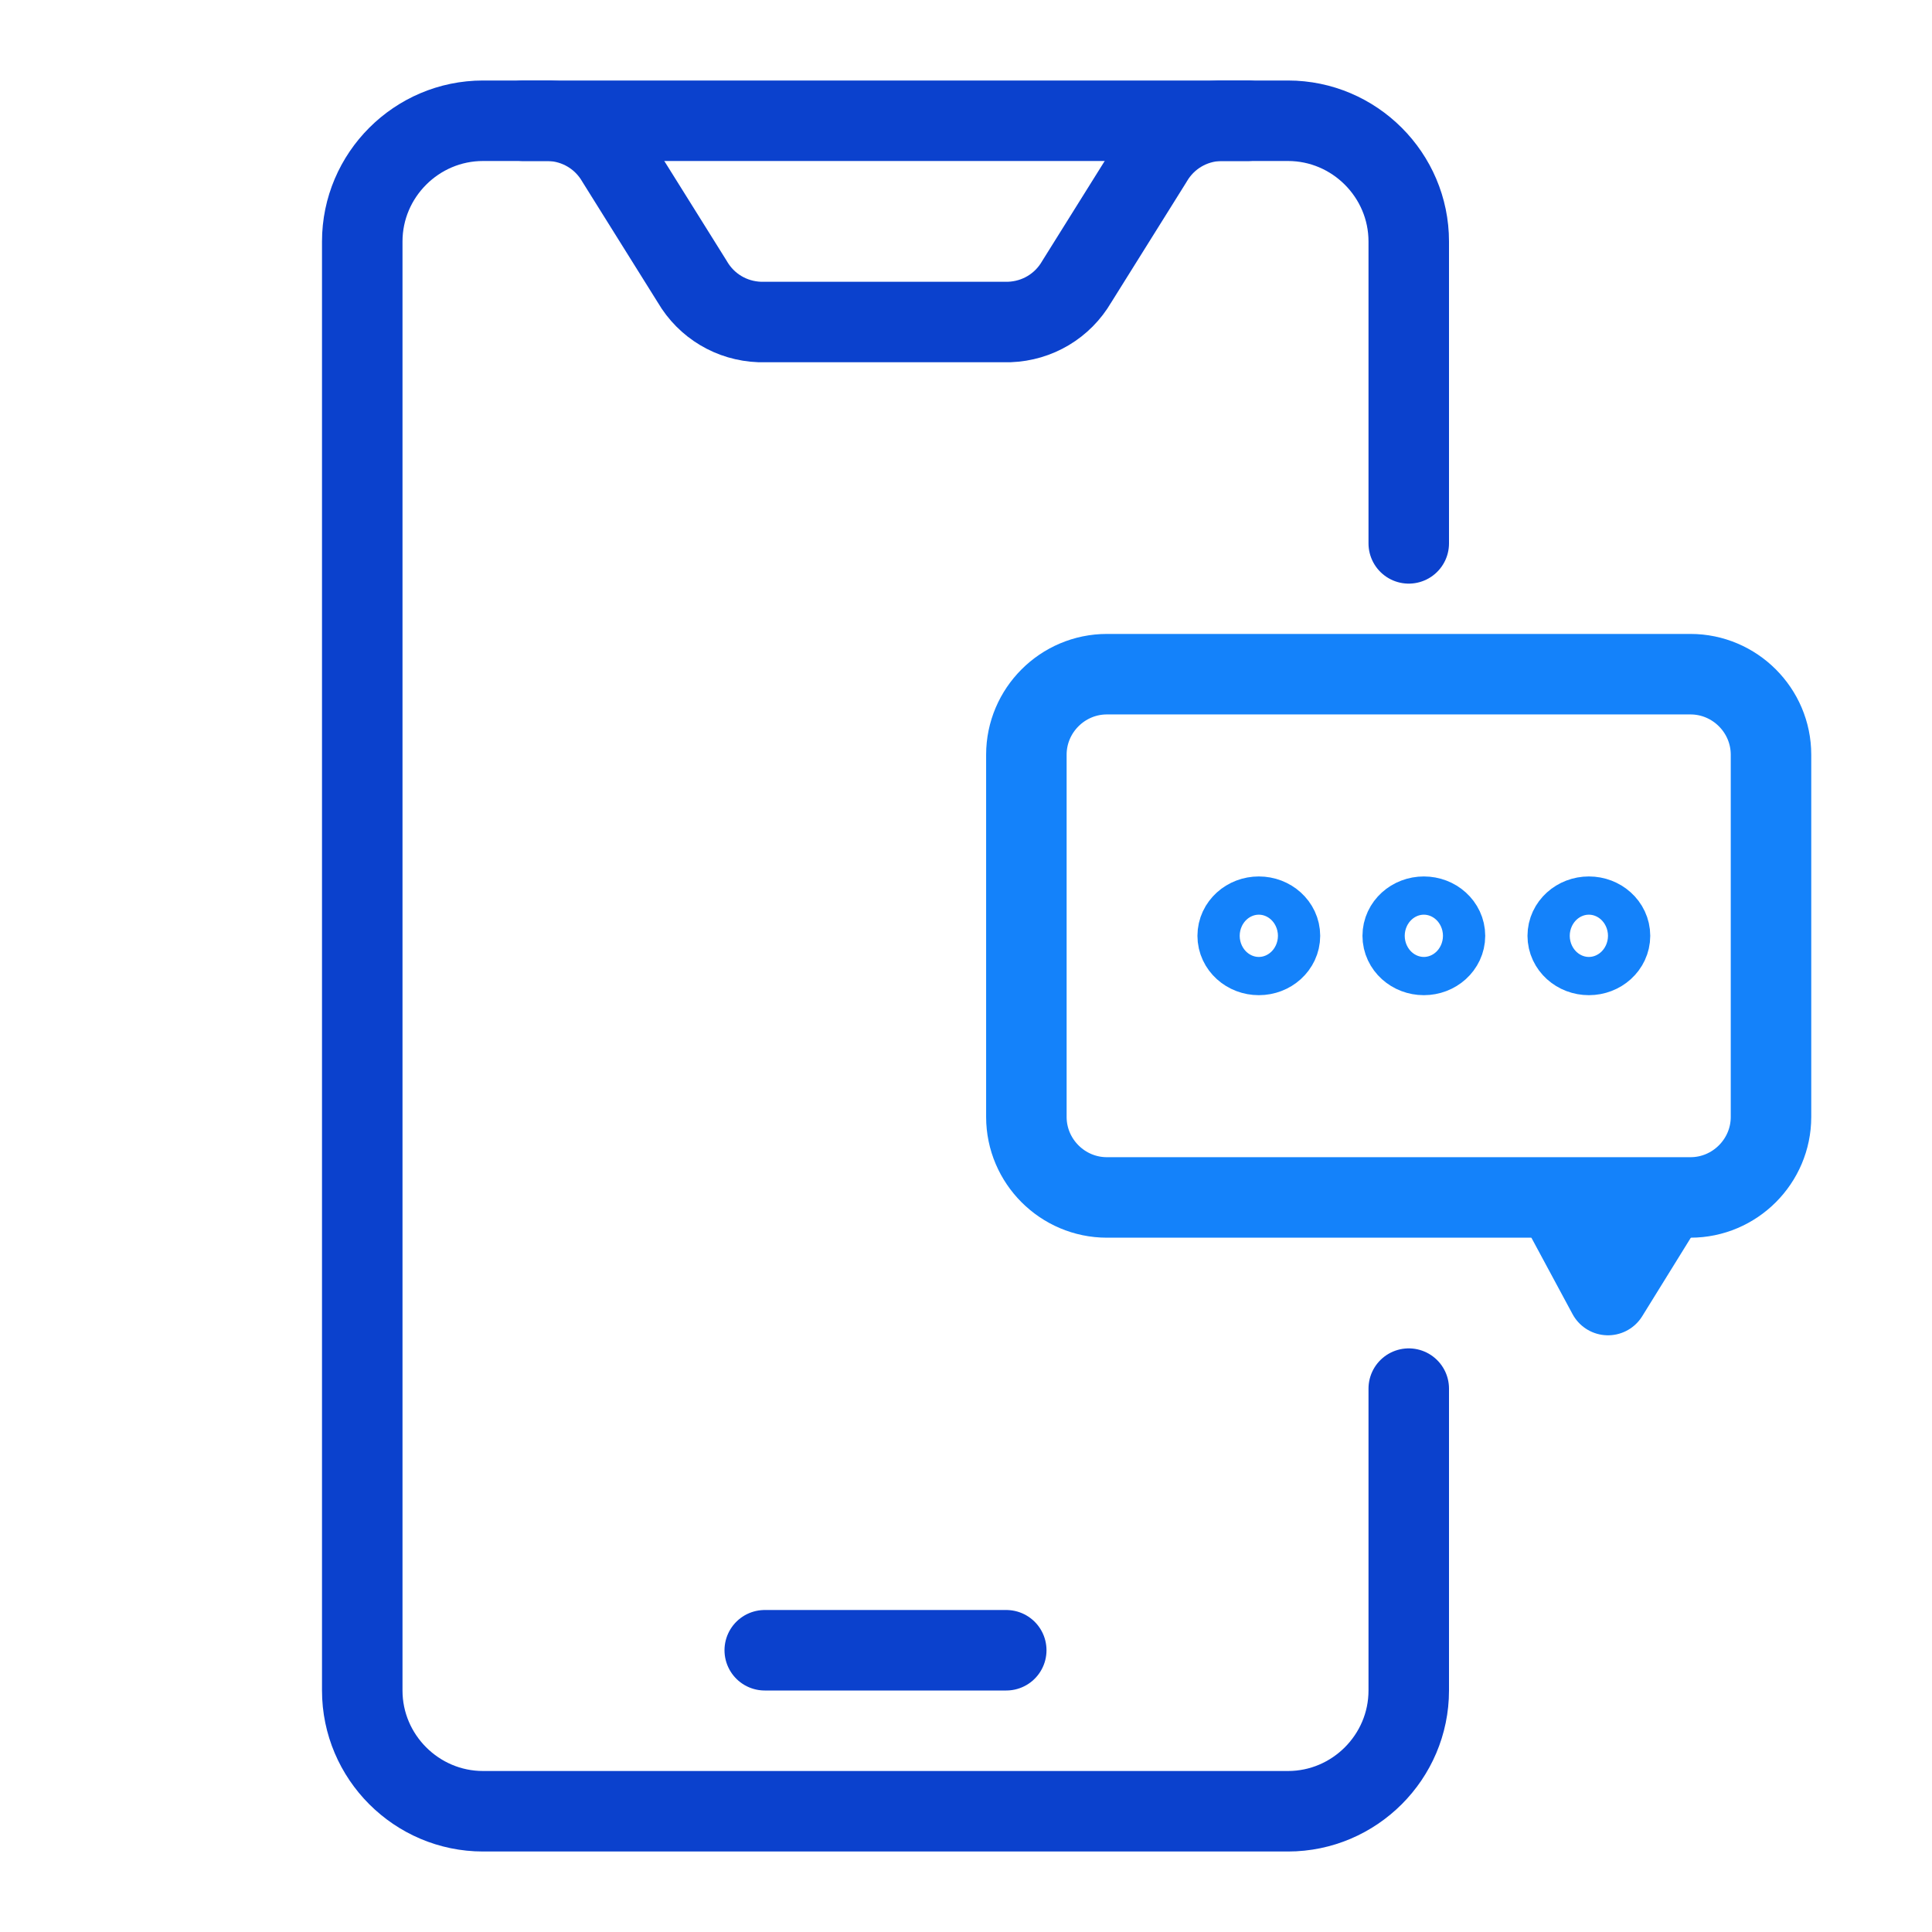 <?xml version="1.0" encoding="utf-8"?>
<!-- Generator: Adobe Illustrator 26.0.3, SVG Export Plug-In . SVG Version: 6.00 Build 0)  -->
<svg version="1.1" id="icons" xmlns="http://www.w3.org/2000/svg" xmlns:xlink="http://www.w3.org/1999/xlink" x="0px" y="0px"
	 viewBox="0 0 192 192" style="enable-background:new 0 0 192 192;" xml:space="preserve">
<style type="text/css">
	.st0{fill:none;stroke:#0B41CD;stroke-width:8;stroke-linecap:round;stroke-linejoin:round;}
	.st1{fill:none;stroke:#1482FA;stroke-width:8;stroke-linecap:round;stroke-linejoin:round;}
	.st2{fill:none;stroke:#1482FA;stroke-width:8;stroke-miterlimit:10;}
</style>
<path class="st0" d="M124,12h-2.8c-2.8,0.1-5.3,1.6-6.7,4l-7.5,12c-1.4,2.4-3.9,3.9-6.7,4H75.5c-2.8-0.1-5.3-1.6-6.7-4l-7.5-12
	c-1.4-2.4-3.9-3.9-6.7-4H52"/>
<line class="st0" x1="76" y1="164" x2="100" y2="164"/>
<path class="st0" d="M140,138v30c0,6.6-5.4,12-12,12H48c-6.6,0-12-5.4-12-12V24c0-6.6,5.4-12,12-12h80c6.6,0,12,5.4,12,12v30"/>
<path class="st1" d="M110,67h58c4.4,0,8,3.6,8,8v36c0,4.4-3.6,8-8,8h-58c-4.4,0-8-3.6-8-8V75C102,70.6,105.6,67,110,67z"/>
<polyline class="st1" points="154.9,119.6 159.8,128.7 165,120.3 "/>
<ellipse class="st2" cx="141.5" cy="93" rx="2.1" ry="1.9"/>
<ellipse class="st2" cx="157.9" cy="93" rx="2.1" ry="1.9"/>
<ellipse class="st2" cx="125.1" cy="93" rx="2.1" ry="1.9"/>
</svg>
